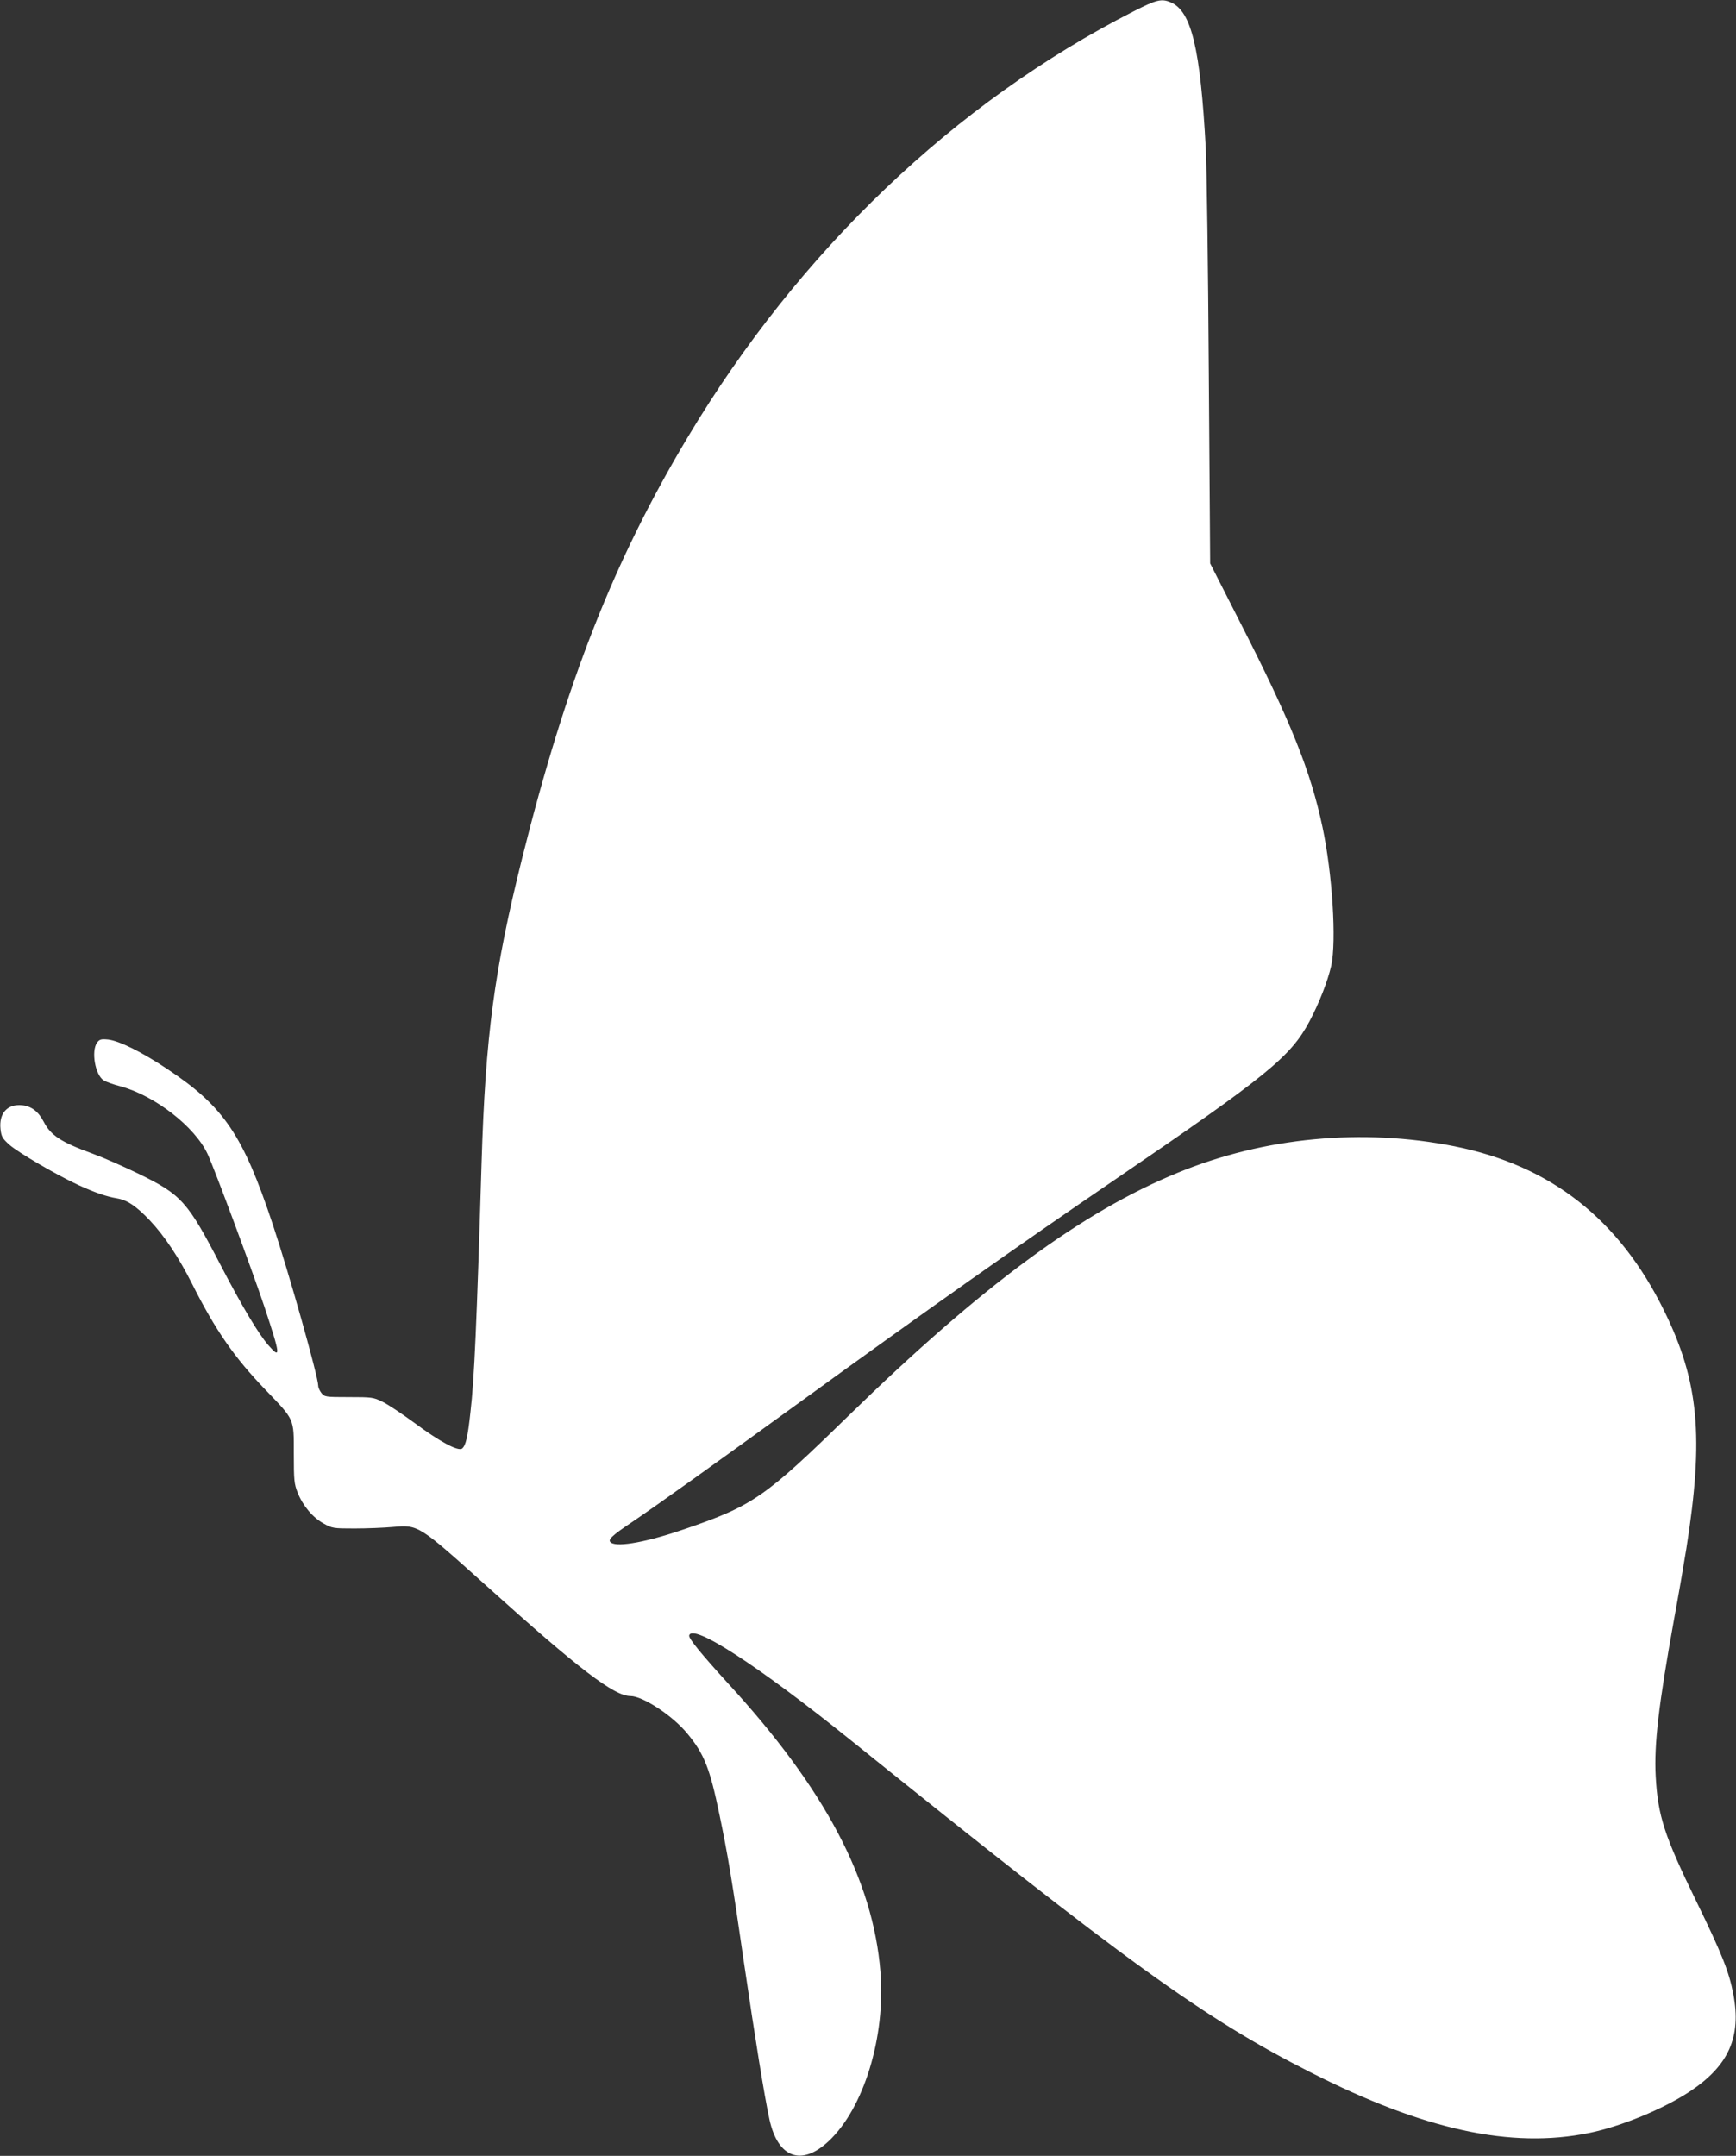 <?xml version="1.0" standalone="no"?>
<!DOCTYPE svg PUBLIC "-//W3C//DTD SVG 20010904//EN"
 "http://www.w3.org/TR/2001/REC-SVG-20010904/DTD/svg10.dtd">
<svg version="1.0" xmlns="http://www.w3.org/2000/svg"
 width="1031pt" height="1280pt" viewBox="0 0 1031 1280"
 preserveAspectRatio="xMidYMid meet">
<rect x="0" y="0" width="1031" height="1280" fill="#333333" stroke="none"/>
<g transform="translate(0,1280) scale(0.1,-0.1)"
fill="#ffffff" stroke="none">
<path d="M6729 12731 c-1057 -539 -1982 -1421 -2641 -2521 -442 -737 -724
-1454 -987 -2505 -166 -666 -218 -1057 -241 -1810 -29 -959 -43 -1282 -66
-1479 -16 -149 -28 -198 -49 -216 -23 -19 -132 39 -288 155 -70 51 -153 107
-185 122 -54 27 -64 28 -200 28 -139 0 -144 1 -163 24 -10 13 -19 32 -19 43 0
53 -173 667 -270 958 -177 532 -290 699 -625 922 -154 103 -289 169 -353 176
-43 4 -51 1 -66 -19 -35 -51 -11 -190 39 -223 13 -9 59 -25 101 -36 203 -55
441 -239 517 -402 41 -88 263 -685 337 -906 97 -292 99 -315 23 -228 -59 68
-155 229 -281 471 -198 381 -233 421 -487 545 -88 43 -211 97 -274 120 -187
68 -249 108 -291 189 -32 62 -73 93 -129 99 -88 8 -138 -48 -128 -142 5 -45
12 -56 53 -93 52 -46 283 -181 414 -241 94 -43 164 -67 225 -77 60 -10 113
-45 194 -130 88 -93 173 -221 252 -378 138 -274 250 -436 434 -627 176 -183
170 -169 170 -380 0 -160 2 -180 23 -233 32 -79 89 -146 153 -182 52 -29 58
-30 184 -30 72 0 175 4 230 9 151 13 150 13 560 -355 545 -491 753 -649 849
-649 74 0 253 -118 339 -224 100 -121 133 -206 190 -481 48 -230 76 -396 146
-882 66 -448 120 -785 151 -928 50 -227 190 -279 351 -128 209 195 339 620
308 1005 -44 546 -329 1086 -905 1713 -156 171 -235 267 -231 284 16 77 409
-178 962 -623 1641 -1321 2091 -1647 2730 -1971 672 -341 1189 -454 1653 -359
187 38 440 142 596 245 232 153 309 324 260 579 -25 132 -67 238 -219 550
-191 391 -229 508 -242 745 -10 190 18 426 108 925 28 151 61 343 74 425 105
664 75 992 -132 1413 -267 543 -673 862 -1245 976 -545 109 -1130 54 -1641
-156 -571 -233 -1168 -674 -1957 -1443 -498 -486 -567 -534 -972 -673 -220
-76 -396 -109 -438 -82 -25 16 -2 39 131 128 153 104 439 308 1024 732 702
509 1267 908 1835 1295 909 620 1044 730 1157 941 58 110 108 238 129 330 32
146 7 547 -52 824 -71 335 -190 630 -486 1209 l-181 356 -8 1130 c-4 622 -12
1222 -18 1335 -32 591 -85 814 -208 866 -55 24 -85 16 -224 -55z"/>
</g>
</svg>
